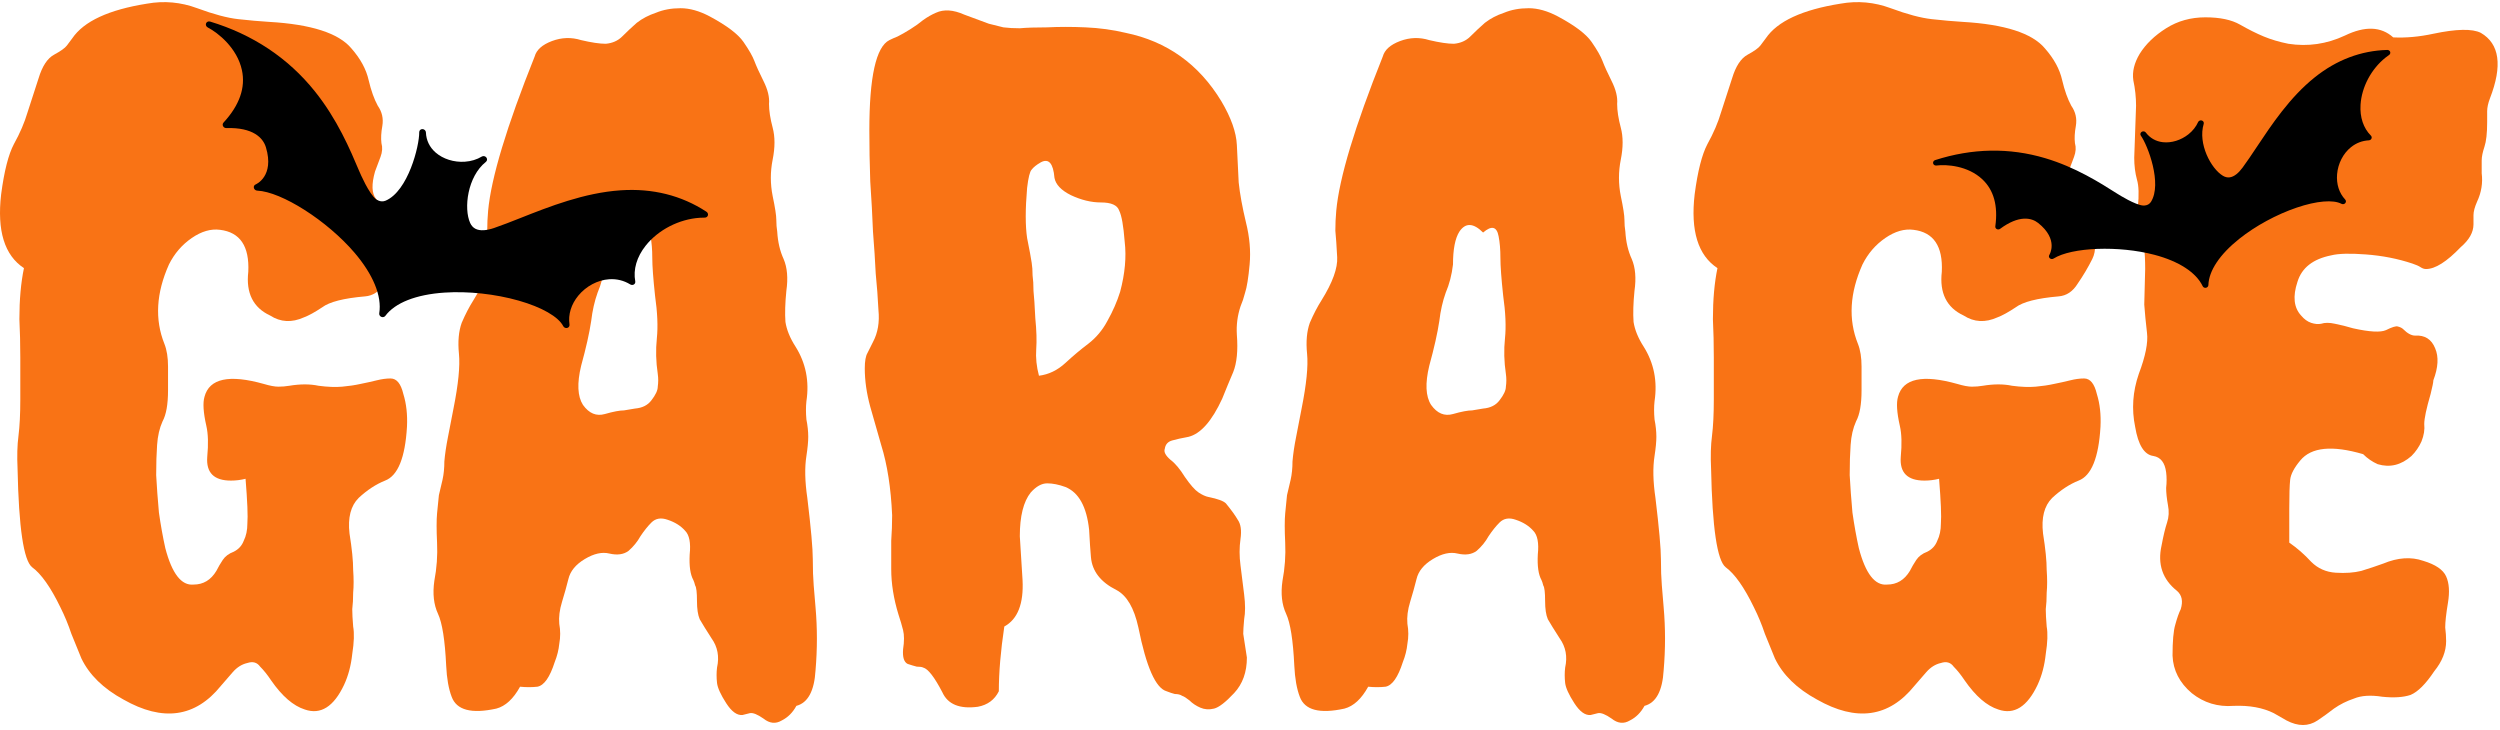 <svg width="257" height="75" viewBox="0 0 257 75" fill="none" xmlns="http://www.w3.org/2000/svg">
<g clip-path="url(#clip0_86_9)">
<path d="M23.743 49.406C21.993 49.406 21.18 48.594 21.305 46.969C21.43 45.656 21.399 44.594 21.212 43.781C20.899 42.406 20.837 41.406 21.024 40.781C21.524 38.906 23.555 38.469 27.118 39.469C27.743 39.656 28.243 39.75 28.618 39.75C28.993 39.75 29.368 39.719 29.743 39.656C30.868 39.469 31.868 39.469 32.743 39.656C33.68 39.781 34.493 39.812 35.18 39.75C35.868 39.688 36.493 39.594 37.055 39.469C37.68 39.344 38.243 39.219 38.743 39.094C39.243 38.969 39.712 38.906 40.149 38.906C40.774 38.906 41.212 39.438 41.462 40.5C41.774 41.5 41.899 42.625 41.837 43.875C41.649 47.062 40.899 48.906 39.587 49.406C38.649 49.781 37.743 50.375 36.868 51.188C36.055 52 35.743 53.219 35.93 54.844C36.18 56.406 36.305 57.656 36.305 58.594C36.368 59.469 36.368 60.25 36.305 60.938C36.305 61.562 36.274 62.125 36.212 62.625C36.212 63.062 36.243 63.656 36.305 64.406C36.43 65.094 36.399 66.031 36.212 67.219C36.087 68.406 35.805 69.469 35.368 70.406C34.305 72.656 32.962 73.5 31.337 72.938C30.149 72.562 28.993 71.562 27.868 69.938C27.493 69.375 27.118 68.906 26.743 68.531C26.43 68.094 25.993 67.969 25.43 68.156C24.868 68.281 24.368 68.594 23.93 69.094C23.555 69.531 23.149 70 22.712 70.5C20.087 73.75 16.743 74.219 12.68 71.906C10.618 70.781 9.18 69.375 8.368 67.688C8.055 66.938 7.712 66.094 7.337 65.156C7.024 64.219 6.649 63.312 6.212 62.438C5.212 60.375 4.243 59 3.305 58.312C2.43 57.625 1.93 54.25 1.805 48.188C1.743 46.875 1.774 45.75 1.899 44.812C2.024 43.812 2.087 42.562 2.087 41.062V36.75C2.087 35.375 2.055 34.062 1.993 32.812C1.993 30.812 2.149 29.062 2.462 27.562C0.462 26.25 -0.32 23.719 0.118 19.969C0.43 17.594 0.868 15.875 1.43 14.812C2.055 13.688 2.524 12.594 2.837 11.531C3.212 10.406 3.587 9.25 3.962 8.062C4.337 6.812 4.868 6 5.555 5.625C6.243 5.25 6.68 4.938 6.868 4.688C7.055 4.438 7.243 4.188 7.43 3.938C8.618 2.188 11.18 1 15.118 0.375C16.868 0.062 18.587 0.219 20.274 0.844C21.962 1.469 23.368 1.844 24.493 1.969C25.618 2.094 26.68 2.188 27.68 2.25C31.993 2.5 34.805 3.406 36.118 4.969C37.055 6.031 37.649 7.125 37.899 8.25C38.149 9.312 38.462 10.188 38.837 10.875C39.274 11.5 39.43 12.188 39.305 12.938C39.18 13.625 39.149 14.219 39.212 14.719C39.337 15.156 39.305 15.625 39.118 16.125C38.93 16.625 38.743 17.125 38.555 17.625C38.18 18.938 38.212 19.875 38.649 20.438C39.149 21 39.587 21.531 39.962 22.031C40.337 22.469 40.618 22.938 40.805 23.438C41.368 24.688 41.43 25.75 40.993 26.625C40.555 27.5 40.055 28.344 39.493 29.156C38.993 29.969 38.337 30.406 37.524 30.469C35.337 30.656 33.868 31.031 33.118 31.594C32.368 32.094 31.743 32.438 31.243 32.625C29.993 33.188 28.837 33.125 27.774 32.438C26.024 31.625 25.274 30.125 25.524 27.938C25.649 25.312 24.68 23.875 22.618 23.625C21.68 23.5 20.712 23.781 19.712 24.469C18.712 25.156 17.93 26.062 17.368 27.188C16.055 30.125 15.899 32.844 16.899 35.344C17.149 35.969 17.274 36.75 17.274 37.688V40.125C17.274 41.562 17.087 42.625 16.712 43.312C16.399 44 16.212 44.812 16.149 45.75C16.087 46.625 16.055 47.656 16.055 48.844C16.118 50.031 16.212 51.312 16.337 52.688C16.524 54 16.743 55.219 16.993 56.344C17.68 58.969 18.649 60.219 19.899 60.094C20.899 60.094 21.68 59.625 22.243 58.688C22.43 58.312 22.649 57.938 22.899 57.562C23.149 57.188 23.524 56.906 24.024 56.719C24.524 56.469 24.868 56.094 25.055 55.594C25.305 55.094 25.43 54.5 25.43 53.812C25.493 53.062 25.43 51.531 25.243 49.219C24.743 49.344 24.243 49.406 23.743 49.406Z" fill="#F97315"/>
<path d="M81.868 72.562C81.493 73.25 80.993 73.75 80.368 74.062C79.743 74.438 79.118 74.375 78.493 73.875C77.868 73.438 77.399 73.25 77.087 73.312C76.837 73.375 76.587 73.438 76.337 73.5C75.774 73.562 75.212 73.156 74.649 72.281C74.087 71.406 73.774 70.719 73.712 70.219C73.649 69.656 73.649 69.125 73.712 68.625C73.962 67.5 73.774 66.5 73.149 65.625C72.587 64.75 72.18 64.094 71.93 63.656C71.743 63.219 71.649 62.594 71.649 61.781C71.649 60.906 71.587 60.375 71.462 60.188C71.399 59.938 71.337 59.75 71.274 59.625C70.962 59.062 70.837 58.188 70.899 57C71.024 55.812 70.868 55 70.43 54.562C69.993 54.062 69.399 53.688 68.649 53.438C67.962 53.188 67.399 53.281 66.962 53.719C66.587 54.094 66.212 54.562 65.837 55.125C65.524 55.688 65.118 56.188 64.618 56.625C64.118 57 63.462 57.094 62.649 56.906C61.899 56.719 61.055 56.906 60.118 57.469C59.18 58.031 58.618 58.719 58.43 59.531C58.243 60.281 58.024 61.062 57.774 61.875C57.524 62.688 57.43 63.438 57.493 64.125C57.618 64.812 57.618 65.5 57.493 66.188C57.43 66.812 57.274 67.438 57.024 68.062C56.524 69.625 55.93 70.469 55.243 70.594C54.68 70.656 54.087 70.656 53.462 70.594C52.774 71.844 51.962 72.594 51.024 72.844C48.462 73.406 46.93 73 46.43 71.625C46.118 70.812 45.93 69.75 45.868 68.438C45.743 65.812 45.462 64.031 45.024 63.094C44.587 62.156 44.462 61.031 44.649 59.719C44.899 58.406 44.993 57.094 44.93 55.781C44.868 54.469 44.868 53.469 44.93 52.781C44.993 52.094 45.055 51.469 45.118 50.906C45.243 50.344 45.368 49.812 45.493 49.312C45.618 48.75 45.68 48.125 45.68 47.438C45.743 46.688 45.868 45.844 46.055 44.906C46.243 43.969 46.43 43 46.618 42C47.118 39.5 47.305 37.625 47.18 36.375C47.055 35.125 47.149 34.062 47.462 33.188C47.837 32.312 48.243 31.531 48.68 30.844C49.805 29.031 50.337 27.562 50.274 26.438C50.212 25.25 50.149 24.344 50.087 23.719C50.087 23.031 50.118 22.344 50.18 21.656C50.493 18.281 52.087 13 54.962 5.812C55.149 5.125 55.743 4.594 56.743 4.219C57.743 3.844 58.743 3.812 59.743 4.125C60.805 4.375 61.649 4.5 62.274 4.5C62.962 4.438 63.524 4.188 63.962 3.75C64.462 3.25 64.962 2.781 65.462 2.344C66.024 1.906 66.68 1.562 67.43 1.312C68.18 1 69.024 0.844 69.962 0.844C70.899 0.844 71.899 1.125 72.962 1.688C74.712 2.625 75.868 3.5 76.43 4.312C76.993 5.125 77.368 5.781 77.555 6.281C77.743 6.781 78.055 7.469 78.493 8.344C78.93 9.219 79.118 10 79.055 10.688C79.055 11.375 79.18 12.188 79.43 13.125C79.68 14.062 79.68 15.156 79.43 16.406C79.18 17.656 79.18 18.906 79.43 20.156C79.68 21.344 79.805 22.156 79.805 22.594C79.805 23.031 79.837 23.438 79.899 23.812C79.962 24.875 80.18 25.812 80.555 26.625C80.93 27.5 81.024 28.594 80.837 29.906C80.712 31.156 80.68 32.219 80.743 33.094C80.868 33.906 81.212 34.75 81.774 35.625C82.837 37.312 83.212 39.188 82.899 41.25C82.837 41.812 82.837 42.438 82.899 43.125C83.024 43.75 83.087 44.344 83.087 44.906C83.087 45.406 83.024 46.062 82.899 46.875C82.712 48.062 82.743 49.5 82.993 51.188C83.368 54.312 83.555 56.406 83.555 57.469C83.555 58.531 83.587 59.438 83.649 60.188C83.712 60.875 83.774 61.625 83.837 62.438C84.024 64.562 84.024 66.719 83.837 68.906C83.712 71.031 83.055 72.25 81.868 72.562ZM67.524 34.781C67.649 33.594 67.587 32.125 67.337 30.375C67.149 28.625 67.055 27.344 67.055 26.531C67.055 25.656 66.993 24.906 66.868 24.281C66.68 23.281 66.149 23.156 65.274 23.906C64.274 22.906 63.462 22.875 62.837 23.812C62.399 24.5 62.18 25.625 62.18 27.188C62.055 28.25 61.805 29.219 61.43 30.094C61.118 30.969 60.899 31.938 60.774 33C60.587 34.25 60.243 35.781 59.743 37.594C59.305 39.406 59.368 40.75 59.93 41.625C60.555 42.5 61.305 42.812 62.18 42.562C63.055 42.312 63.712 42.188 64.149 42.188C64.587 42.125 64.962 42.062 65.274 42C66.024 41.938 66.587 41.656 66.962 41.156C67.399 40.594 67.618 40.125 67.618 39.75C67.68 39.312 67.68 38.875 67.618 38.438C67.43 37.188 67.399 35.969 67.524 34.781Z" fill="#F97315"/>
<path d="M104.837 55.125L105.118 59.625C105.243 62.062 104.618 63.656 103.243 64.406C102.868 66.906 102.68 69.125 102.68 71.062C102.243 71.938 101.524 72.469 100.524 72.656C98.649 72.906 97.43 72.406 96.868 71.156C96.055 69.594 95.399 68.75 94.899 68.625C94.774 68.562 94.555 68.531 94.243 68.531C93.993 68.469 93.68 68.375 93.305 68.25C92.93 68.062 92.774 67.562 92.837 66.75C92.962 65.938 92.962 65.281 92.837 64.781C92.712 64.281 92.555 63.75 92.368 63.188C91.868 61.562 91.618 60 91.618 58.5C91.618 57.438 91.618 56.469 91.618 55.594C91.68 54.719 91.712 53.844 91.712 52.969C91.587 50.156 91.212 47.75 90.587 45.75C90.024 43.75 89.649 42.438 89.462 41.812C89.087 40.438 88.899 39.125 88.899 37.875C88.899 37.125 88.993 36.594 89.18 36.281C89.368 35.906 89.555 35.531 89.743 35.156C90.243 34.219 90.43 33.125 90.305 31.875C90.243 30.625 90.149 29.375 90.024 28.125C89.962 26.812 89.868 25.375 89.743 23.812C89.68 22.188 89.587 20.469 89.462 18.656C89.399 16.844 89.368 15.094 89.368 13.406C89.368 7.906 90.055 4.812 91.43 4.125C91.68 4 91.962 3.875 92.274 3.75C92.649 3.562 93.087 3.312 93.587 3C94.087 2.688 94.524 2.375 94.899 2.062C95.337 1.75 95.774 1.5 96.212 1.312C97.024 0.938 97.993 1 99.118 1.5C100.305 1.938 101.149 2.25 101.649 2.438C102.149 2.562 102.649 2.688 103.149 2.812C103.649 2.875 104.212 2.906 104.837 2.906C105.524 2.844 106.462 2.812 107.649 2.812C108.899 2.75 110.212 2.75 111.587 2.812C113.024 2.875 114.399 3.062 115.712 3.375C119.962 4.25 123.243 6.594 125.555 10.406C126.555 12.094 127.087 13.594 127.149 14.906C127.212 16.219 127.274 17.5 127.337 18.75C127.462 19.938 127.712 21.312 128.087 22.875C128.462 24.375 128.587 25.812 128.462 27.188C128.337 28.562 128.18 29.531 127.993 30.094C127.868 30.594 127.712 31.062 127.524 31.5C127.212 32.438 127.087 33.406 127.149 34.406C127.274 36.031 127.149 37.312 126.774 38.25C126.399 39.125 126.024 40.031 125.649 40.969C124.587 43.281 123.43 44.594 122.18 44.906C121.493 45.031 120.93 45.156 120.493 45.281C120.055 45.406 119.805 45.688 119.743 46.125C119.618 46.438 119.805 46.812 120.305 47.25C120.805 47.625 121.305 48.219 121.805 49.031C122.368 49.844 122.837 50.375 123.212 50.625C123.587 50.875 123.93 51.031 124.243 51.094C125.18 51.281 125.774 51.5 126.024 51.75C126.587 52.438 126.993 53 127.243 53.438C127.555 53.875 127.649 54.531 127.524 55.406C127.399 56.281 127.399 57.188 127.524 58.125C127.649 59.062 127.774 60.062 127.899 61.125C128.024 62.125 128.024 62.969 127.899 63.656C127.837 64.344 127.805 64.844 127.805 65.156L128.18 67.594C128.18 69.094 127.743 70.312 126.868 71.25C125.993 72.188 125.305 72.719 124.805 72.844C124.305 72.969 123.837 72.938 123.399 72.75C122.962 72.562 122.587 72.312 122.274 72C121.962 71.75 121.712 71.594 121.524 71.531C121.337 71.406 121.087 71.344 120.774 71.344C120.524 71.281 120.243 71.188 119.93 71.062C118.805 70.75 117.837 68.562 117.024 64.5C116.587 62.5 115.837 61.219 114.774 60.656C113.149 59.844 112.274 58.719 112.149 57.281C112.087 56.594 112.024 55.656 111.962 54.469C111.712 52.094 110.899 50.625 109.524 50.062C108.837 49.812 108.212 49.688 107.649 49.688C107.087 49.688 106.524 50 105.962 50.625C105.212 51.562 104.837 53.062 104.837 55.125ZM109.524 37.312C110.337 36.562 111.118 35.906 111.868 35.344C112.68 34.719 113.337 33.938 113.837 33C114.399 32 114.837 31 115.149 30C115.649 28.125 115.805 26.406 115.618 24.844C115.493 23.219 115.305 22.156 115.055 21.656C114.868 21.094 114.243 20.812 113.18 20.812C112.18 20.812 111.149 20.562 110.087 20.062C109.087 19.562 108.524 18.969 108.399 18.281C108.274 16.781 107.805 16.25 106.993 16.688C106.555 16.938 106.243 17.188 106.055 17.438C105.868 17.625 105.712 18.25 105.587 19.312C105.399 21.5 105.399 23.219 105.587 24.469C105.837 25.719 105.993 26.562 106.055 27C106.118 27.375 106.149 27.812 106.149 28.312C106.212 28.75 106.243 29.281 106.243 29.906C106.305 30.469 106.368 31.406 106.43 32.719C106.555 33.969 106.587 35.031 106.524 35.906C106.462 36.781 106.555 37.688 106.805 38.625C107.805 38.5 108.712 38.062 109.524 37.312Z" fill="#F97315"/>
<path d="M169.055 72.562C168.68 73.25 168.18 73.75 167.555 74.062C166.93 74.438 166.305 74.375 165.68 73.875C165.055 73.438 164.587 73.25 164.274 73.312C164.024 73.375 163.774 73.438 163.524 73.5C162.962 73.562 162.399 73.156 161.837 72.281C161.274 71.406 160.962 70.719 160.899 70.219C160.837 69.656 160.837 69.125 160.899 68.625C161.149 67.5 160.962 66.5 160.337 65.625C159.774 64.75 159.368 64.094 159.118 63.656C158.93 63.219 158.837 62.594 158.837 61.781C158.837 60.906 158.774 60.375 158.649 60.188C158.587 59.938 158.524 59.75 158.462 59.625C158.149 59.062 158.024 58.188 158.087 57C158.212 55.812 158.055 55 157.618 54.562C157.18 54.062 156.587 53.688 155.837 53.438C155.149 53.188 154.587 53.281 154.149 53.719C153.774 54.094 153.399 54.562 153.024 55.125C152.712 55.688 152.305 56.188 151.805 56.625C151.305 57 150.649 57.094 149.837 56.906C149.087 56.719 148.243 56.906 147.305 57.469C146.368 58.031 145.805 58.719 145.618 59.531C145.43 60.281 145.212 61.062 144.962 61.875C144.712 62.688 144.618 63.438 144.68 64.125C144.805 64.812 144.805 65.5 144.68 66.188C144.618 66.812 144.462 67.438 144.212 68.062C143.712 69.625 143.118 70.469 142.43 70.594C141.868 70.656 141.274 70.656 140.649 70.594C139.962 71.844 139.149 72.594 138.212 72.844C135.649 73.406 134.118 73 133.618 71.625C133.305 70.812 133.118 69.75 133.055 68.438C132.93 65.812 132.649 64.031 132.212 63.094C131.774 62.156 131.649 61.031 131.837 59.719C132.087 58.406 132.18 57.094 132.118 55.781C132.055 54.469 132.055 53.469 132.118 52.781C132.18 52.094 132.243 51.469 132.305 50.906C132.43 50.344 132.555 49.812 132.68 49.312C132.805 48.75 132.868 48.125 132.868 47.438C132.93 46.688 133.055 45.844 133.243 44.906C133.43 43.969 133.618 43 133.805 42C134.305 39.5 134.493 37.625 134.368 36.375C134.243 35.125 134.337 34.062 134.649 33.188C135.024 32.312 135.43 31.531 135.868 30.844C136.993 29.031 137.524 27.562 137.462 26.438C137.399 25.25 137.337 24.344 137.274 23.719C137.274 23.031 137.305 22.344 137.368 21.656C137.68 18.281 139.274 13 142.149 5.812C142.337 5.125 142.93 4.594 143.93 4.219C144.93 3.844 145.93 3.812 146.93 4.125C147.993 4.375 148.837 4.5 149.462 4.5C150.149 4.438 150.712 4.188 151.149 3.75C151.649 3.25 152.149 2.781 152.649 2.344C153.212 1.906 153.868 1.562 154.618 1.312C155.368 1 156.212 0.844 157.149 0.844C158.087 0.844 159.087 1.125 160.149 1.688C161.899 2.625 163.055 3.5 163.618 4.312C164.18 5.125 164.555 5.781 164.743 6.281C164.93 6.781 165.243 7.469 165.68 8.344C166.118 9.219 166.305 10 166.243 10.688C166.243 11.375 166.368 12.188 166.618 13.125C166.868 14.062 166.868 15.156 166.618 16.406C166.368 17.656 166.368 18.906 166.618 20.156C166.868 21.344 166.993 22.156 166.993 22.594C166.993 23.031 167.024 23.438 167.087 23.812C167.149 24.875 167.368 25.812 167.743 26.625C168.118 27.5 168.212 28.594 168.024 29.906C167.899 31.156 167.868 32.219 167.93 33.094C168.055 33.906 168.399 34.75 168.962 35.625C170.024 37.312 170.399 39.188 170.087 41.25C170.024 41.812 170.024 42.438 170.087 43.125C170.212 43.75 170.274 44.344 170.274 44.906C170.274 45.406 170.212 46.062 170.087 46.875C169.899 48.062 169.93 49.5 170.18 51.188C170.555 54.312 170.743 56.406 170.743 57.469C170.743 58.531 170.774 59.438 170.837 60.188C170.899 60.875 170.962 61.625 171.024 62.438C171.212 64.562 171.212 66.719 171.024 68.906C170.899 71.031 170.243 72.25 169.055 72.562ZM154.712 34.781C154.837 33.594 154.774 32.125 154.524 30.375C154.337 28.625 154.243 27.344 154.243 26.531C154.243 25.656 154.18 24.906 154.055 24.281C153.868 23.281 153.337 23.156 152.462 23.906C151.462 22.906 150.649 22.875 150.024 23.812C149.587 24.5 149.368 25.625 149.368 27.188C149.243 28.25 148.993 29.219 148.618 30.094C148.305 30.969 148.087 31.938 147.962 33C147.774 34.25 147.43 35.781 146.93 37.594C146.493 39.406 146.555 40.75 147.118 41.625C147.743 42.5 148.493 42.812 149.368 42.562C150.243 42.312 150.899 42.188 151.337 42.188C151.774 42.125 152.149 42.062 152.462 42C153.212 41.938 153.774 41.656 154.149 41.156C154.587 40.594 154.805 40.125 154.805 39.75C154.868 39.312 154.868 38.875 154.805 38.438C154.618 37.188 154.587 35.969 154.712 34.781Z" fill="#F97315"/>
<path d="M197.837 49.406C196.087 49.406 195.274 48.594 195.399 46.969C195.524 45.656 195.493 44.594 195.305 43.781C194.993 42.406 194.93 41.406 195.118 40.781C195.618 38.906 197.649 38.469 201.212 39.469C201.837 39.656 202.337 39.75 202.712 39.75C203.087 39.75 203.462 39.719 203.837 39.656C204.962 39.469 205.962 39.469 206.837 39.656C207.774 39.781 208.587 39.812 209.274 39.75C209.962 39.688 210.587 39.594 211.149 39.469C211.774 39.344 212.337 39.219 212.837 39.094C213.337 38.969 213.805 38.906 214.243 38.906C214.868 38.906 215.305 39.438 215.555 40.5C215.868 41.5 215.993 42.625 215.93 43.875C215.743 47.062 214.993 48.906 213.68 49.406C212.743 49.781 211.837 50.375 210.962 51.188C210.149 52 209.837 53.219 210.024 54.844C210.274 56.406 210.399 57.656 210.399 58.594C210.462 59.469 210.462 60.25 210.399 60.938C210.399 61.562 210.368 62.125 210.305 62.625C210.305 63.062 210.337 63.656 210.399 64.406C210.524 65.094 210.493 66.031 210.305 67.219C210.18 68.406 209.899 69.469 209.462 70.406C208.399 72.656 207.055 73.5 205.43 72.938C204.243 72.562 203.087 71.562 201.962 69.938C201.587 69.375 201.212 68.906 200.837 68.531C200.524 68.094 200.087 67.969 199.524 68.156C198.962 68.281 198.462 68.594 198.024 69.094C197.649 69.531 197.243 70 196.805 70.5C194.18 73.75 190.837 74.219 186.774 71.906C184.712 70.781 183.274 69.375 182.462 67.688C182.149 66.938 181.805 66.094 181.43 65.156C181.118 64.219 180.743 63.312 180.305 62.438C179.305 60.375 178.337 59 177.399 58.312C176.524 57.625 176.024 54.25 175.899 48.188C175.837 46.875 175.868 45.75 175.993 44.812C176.118 43.812 176.18 42.562 176.18 41.062V36.75C176.18 35.375 176.149 34.062 176.087 32.812C176.087 30.812 176.243 29.062 176.555 27.562C174.555 26.25 173.774 23.719 174.212 19.969C174.524 17.594 174.962 15.875 175.524 14.812C176.149 13.688 176.618 12.594 176.93 11.531C177.305 10.406 177.68 9.25 178.055 8.062C178.43 6.812 178.962 6 179.649 5.625C180.337 5.25 180.774 4.938 180.962 4.688C181.149 4.438 181.337 4.188 181.524 3.938C182.712 2.188 185.274 1 189.212 0.375C190.962 0.062 192.68 0.219 194.368 0.844C196.055 1.469 197.462 1.844 198.587 1.969C199.712 2.094 200.774 2.188 201.774 2.25C206.087 2.5 208.899 3.406 210.212 4.969C211.149 6.031 211.743 7.125 211.993 8.25C212.243 9.312 212.555 10.188 212.93 10.875C213.368 11.5 213.524 12.188 213.399 12.938C213.274 13.625 213.243 14.219 213.305 14.719C213.43 15.156 213.399 15.625 213.212 16.125C213.024 16.625 212.837 17.125 212.649 17.625C212.274 18.938 212.305 19.875 212.743 20.438C213.243 21 213.68 21.531 214.055 22.031C214.43 22.469 214.712 22.938 214.899 23.438C215.462 24.688 215.524 25.75 215.087 26.625C214.649 27.5 214.149 28.344 213.587 29.156C213.087 29.969 212.43 30.406 211.618 30.469C209.43 30.656 207.962 31.031 207.212 31.594C206.462 32.094 205.837 32.438 205.337 32.625C204.087 33.188 202.93 33.125 201.868 32.438C200.118 31.625 199.368 30.125 199.618 27.938C199.743 25.312 198.774 23.875 196.712 23.625C195.774 23.5 194.805 23.781 193.805 24.469C192.805 25.156 192.024 26.062 191.462 27.188C190.149 30.125 189.993 32.844 190.993 35.344C191.243 35.969 191.368 36.75 191.368 37.688V40.125C191.368 41.562 191.18 42.625 190.805 43.312C190.493 44 190.305 44.812 190.243 45.75C190.18 46.625 190.149 47.656 190.149 48.844C190.212 50.031 190.305 51.312 190.43 52.688C190.618 54 190.837 55.219 191.087 56.344C191.774 58.969 192.743 60.219 193.993 60.094C194.993 60.094 195.774 59.625 196.337 58.688C196.524 58.312 196.743 57.938 196.993 57.562C197.243 57.188 197.618 56.906 198.118 56.719C198.618 56.469 198.962 56.094 199.149 55.594C199.399 55.094 199.524 54.5 199.524 53.812C199.587 53.062 199.524 51.531 199.337 49.219C198.837 49.344 198.337 49.406 197.837 49.406Z" fill="#F97315"/>
<path d="M219.399 16.219L219.587 10.875C219.587 10 219.493 9.125 219.305 8.25C219.18 7.375 219.399 6.469 219.962 5.531C220.587 4.531 221.493 3.656 222.68 2.906C223.868 2.156 225.212 1.781 226.712 1.781C228.212 1.781 229.399 2.031 230.274 2.531C231.149 3.031 231.962 3.438 232.712 3.75C233.462 4.062 234.305 4.312 235.243 4.5C237.243 4.812 239.18 4.531 241.055 3.656C243.118 2.656 244.774 2.719 246.024 3.844C247.337 3.906 248.712 3.781 250.149 3.469C252.524 2.969 254.149 2.938 255.024 3.375C256.962 4.5 257.274 6.75 255.962 10.125C255.774 10.625 255.68 11.062 255.68 11.438C255.68 11.812 255.68 12.188 255.68 12.562C255.68 13.688 255.587 14.531 255.399 15.094C255.212 15.656 255.118 16.125 255.118 16.5C255.118 16.875 255.118 17.312 255.118 17.812C255.243 18.812 255.087 19.781 254.649 20.719C254.399 21.281 254.274 21.75 254.274 22.125C254.274 22.438 254.274 22.75 254.274 23.062C254.274 23.875 253.837 24.656 252.962 25.406C251.524 26.906 250.337 27.656 249.399 27.656C249.212 27.656 249.024 27.594 248.837 27.469C248.649 27.344 248.368 27.219 247.993 27.094C246.493 26.594 244.899 26.281 243.212 26.156C241.587 26.031 240.399 26.062 239.649 26.25C237.774 26.625 236.618 27.531 236.18 28.969C235.68 30.469 235.805 31.625 236.555 32.438C236.868 32.812 237.212 33.062 237.587 33.188C237.962 33.312 238.305 33.344 238.618 33.281C238.993 33.156 239.462 33.156 240.024 33.281C240.649 33.406 241.274 33.562 241.899 33.75C243.587 34.125 244.712 34.188 245.274 33.938C245.899 33.625 246.305 33.5 246.493 33.562C246.743 33.625 246.93 33.719 247.055 33.844C247.493 34.281 247.899 34.5 248.274 34.5C249.274 34.438 249.962 34.875 250.337 35.812C250.712 36.688 250.649 37.781 250.149 39.094C250.149 39.281 250.055 39.75 249.868 40.5C249.43 42 249.212 43.031 249.212 43.594C249.274 44.156 249.18 44.75 248.93 45.375C248.68 45.938 248.337 46.438 247.899 46.875C246.837 47.812 245.68 48.094 244.43 47.719C243.868 47.469 243.368 47.125 242.93 46.688C239.743 45.75 237.587 45.969 236.462 47.344C235.837 48.094 235.493 48.75 235.43 49.312C235.368 49.875 235.337 50.875 235.337 52.312V55.781C236.149 56.344 236.899 57 237.587 57.75C238.274 58.438 239.118 58.812 240.118 58.875C241.118 58.938 241.993 58.875 242.743 58.688C243.555 58.438 244.305 58.188 244.993 57.938C246.493 57.312 247.868 57.219 249.118 57.656C250.368 58.031 251.149 58.562 251.462 59.25C251.774 59.938 251.837 60.844 251.649 61.969C251.462 63.094 251.368 63.938 251.368 64.5C251.43 65 251.462 65.469 251.462 65.906C251.462 66.969 251.055 68 250.243 69C249.368 70.312 248.555 71.125 247.805 71.438C247.055 71.688 246.087 71.75 244.899 71.625C243.712 71.438 242.743 71.5 241.993 71.812C241.243 72.062 240.555 72.406 239.93 72.844C239.368 73.281 238.805 73.688 238.243 74.062C237.305 74.688 236.243 74.688 235.055 74.062C234.618 73.812 234.18 73.562 233.743 73.312C232.618 72.75 231.243 72.5 229.618 72.562C227.993 72.688 226.555 72.25 225.305 71.25C224.055 70.188 223.399 68.906 223.337 67.406C223.337 65.906 223.43 64.844 223.618 64.219C223.805 63.531 223.993 63 224.18 62.625C224.43 61.812 224.305 61.188 223.805 60.75C222.305 59.562 221.774 58 222.212 56.062C222.399 55.062 222.587 54.281 222.774 53.719C222.962 53.156 222.993 52.562 222.868 51.938C222.743 51.25 222.68 50.656 222.68 50.156C222.743 49.594 222.743 49.062 222.68 48.562C222.555 47.562 222.118 47 221.368 46.875C220.43 46.75 219.805 45.75 219.493 43.875C219.118 42.062 219.243 40.25 219.868 38.438C220.555 36.625 220.837 35.219 220.712 34.219C220.587 33.156 220.493 32.188 220.43 31.312L220.524 27.656C220.524 25.844 220.368 24.625 220.055 24C219.743 23.375 219.649 22.469 219.774 21.281C219.899 20.031 219.868 19.094 219.68 18.469C219.493 17.781 219.399 17.031 219.399 16.219Z" fill="#F97315"/>
<path d="M245.414 5.134C242.722 5.204 240.218 6.148 237.971 7.938C235.407 9.981 233.517 12.822 231.995 15.109C231.481 15.881 230.996 16.611 230.537 17.231C230.331 17.51 230.122 17.735 229.915 17.9C229.428 18.288 228.97 18.343 228.514 18.07C227.293 17.339 225.926 14.776 226.541 12.733C226.585 12.587 226.501 12.435 226.348 12.386C226.199 12.339 226.028 12.409 225.965 12.55C225.756 13.021 225.413 13.454 224.974 13.804C224.208 14.414 223.223 14.719 222.34 14.618C221.622 14.536 221.015 14.191 220.587 13.621C220.492 13.494 220.302 13.463 220.165 13.553C220.025 13.644 219.99 13.82 220.082 13.949C220.808 14.97 222.284 18.887 221.122 20.746C220.853 21.175 220.336 21.132 220.336 21.132C219.524 21.086 217.852 20.038 217.664 19.918C215.849 18.766 213.364 17.189 210.244 16.26C206.561 15.163 202.754 15.23 198.927 16.46C198.778 16.508 198.692 16.658 198.725 16.798C198.76 16.942 198.905 17.036 199.062 17.016C200.112 16.883 202.287 17.032 203.781 18.43C204.961 19.533 205.411 21.16 205.118 23.266C205.102 23.382 205.161 23.494 205.269 23.551C205.377 23.609 205.51 23.598 205.609 23.526C207.548 22.091 208.833 22.373 209.524 22.922C211.668 24.628 210.682 26.186 210.682 26.186C210.599 26.32 210.618 26.45 210.717 26.545C210.819 26.644 210.983 26.659 211.105 26.582C212.969 25.408 217.819 25.228 221.483 26.196C224.002 26.862 225.761 28.008 226.437 29.422C226.496 29.545 226.635 29.611 226.776 29.583C226.914 29.557 227.018 29.438 227.022 29.308C227.065 27.838 228.191 26.15 230.192 24.555C231.866 23.221 234.023 22.049 236.11 21.34C238.147 20.648 239.864 20.504 240.703 20.953C240.83 21.022 240.997 20.994 241.092 20.884C241.188 20.775 241.186 20.619 241.086 20.513C240.465 19.851 240.169 18.928 240.252 17.915C240.343 16.812 240.88 15.768 241.69 15.123C242.223 14.698 242.839 14.464 243.52 14.426C243.637 14.419 243.744 14.347 243.788 14.244C243.833 14.14 243.809 14.021 243.728 13.941C242.96 13.18 242.583 12.053 242.664 10.767C242.778 8.95 243.762 7.094 245.23 5.924C245.349 5.829 245.473 5.738 245.597 5.653C245.705 5.58 245.75 5.446 245.709 5.328C245.667 5.209 245.548 5.131 245.414 5.134Z" fill="black"/>
<path d="M63.809 19.563C60.07 19.813 56.445 21.247 53.527 22.402C52.541 22.791 51.611 23.16 50.777 23.443C50.401 23.571 50.058 23.646 49.756 23.665C49.047 23.713 48.581 23.468 48.33 22.917C47.659 21.439 48.045 18.152 49.953 16.638C50.089 16.53 50.109 16.332 49.998 16.188C49.889 16.047 49.681 16.002 49.532 16.093C49.029 16.398 48.425 16.582 47.784 16.625C46.667 16.699 45.544 16.346 44.781 15.679C44.159 15.136 43.815 14.42 43.784 13.608C43.777 13.427 43.619 13.275 43.432 13.27C43.241 13.265 43.094 13.407 43.096 13.587C43.112 15.014 41.949 19.641 39.645 20.628C39.114 20.855 38.655 20.479 38.655 20.479C37.923 19.908 37.035 17.843 36.936 17.61C35.983 15.353 34.676 12.264 32.351 9.37C29.607 5.953 25.986 3.547 21.593 2.215C21.422 2.164 21.243 2.248 21.183 2.4C21.121 2.558 21.197 2.74 21.357 2.823C22.428 3.38 24.376 4.93 24.869 7.208C25.259 9.007 24.621 10.823 22.974 12.605C22.884 12.704 22.866 12.847 22.931 12.97C22.995 13.094 23.126 13.171 23.266 13.167C26.022 13.081 27.045 14.179 27.336 15.142C28.239 18.131 26.298 18.951 26.298 18.951C26.132 19.021 26.066 19.155 26.097 19.31C26.129 19.468 26.272 19.588 26.437 19.596C28.952 19.706 33.623 22.684 36.434 25.967C38.366 28.226 39.272 30.441 38.986 32.203C38.961 32.356 39.048 32.509 39.199 32.574C39.346 32.638 39.521 32.595 39.609 32.475C40.608 31.127 42.764 30.277 45.682 30.08C48.123 29.917 50.911 30.219 53.333 30.907C55.696 31.58 57.402 32.56 57.898 33.525C57.973 33.672 58.147 33.755 58.308 33.714C58.469 33.674 58.569 33.526 58.544 33.363C58.392 32.34 58.714 31.284 59.452 30.388C60.256 29.415 61.44 28.785 62.621 28.706C63.398 28.654 64.13 28.834 64.793 29.24C64.907 29.309 65.056 29.311 65.164 29.244C65.274 29.175 65.328 29.049 65.304 28.92C65.079 27.71 65.457 26.41 66.372 25.259C67.663 23.63 69.796 22.53 71.935 22.387C72.109 22.375 72.284 22.369 72.457 22.371C72.606 22.372 72.736 22.276 72.773 22.14C72.812 22 72.751 21.851 72.622 21.766C70.051 20.084 67.085 19.343 63.809 19.563Z" fill="black"/>
</g>
<defs>
<clipPath id="clip0_86_9">
<rect width="257" height="75" fill="white"/>
</clipPath>
</defs>
</svg>
